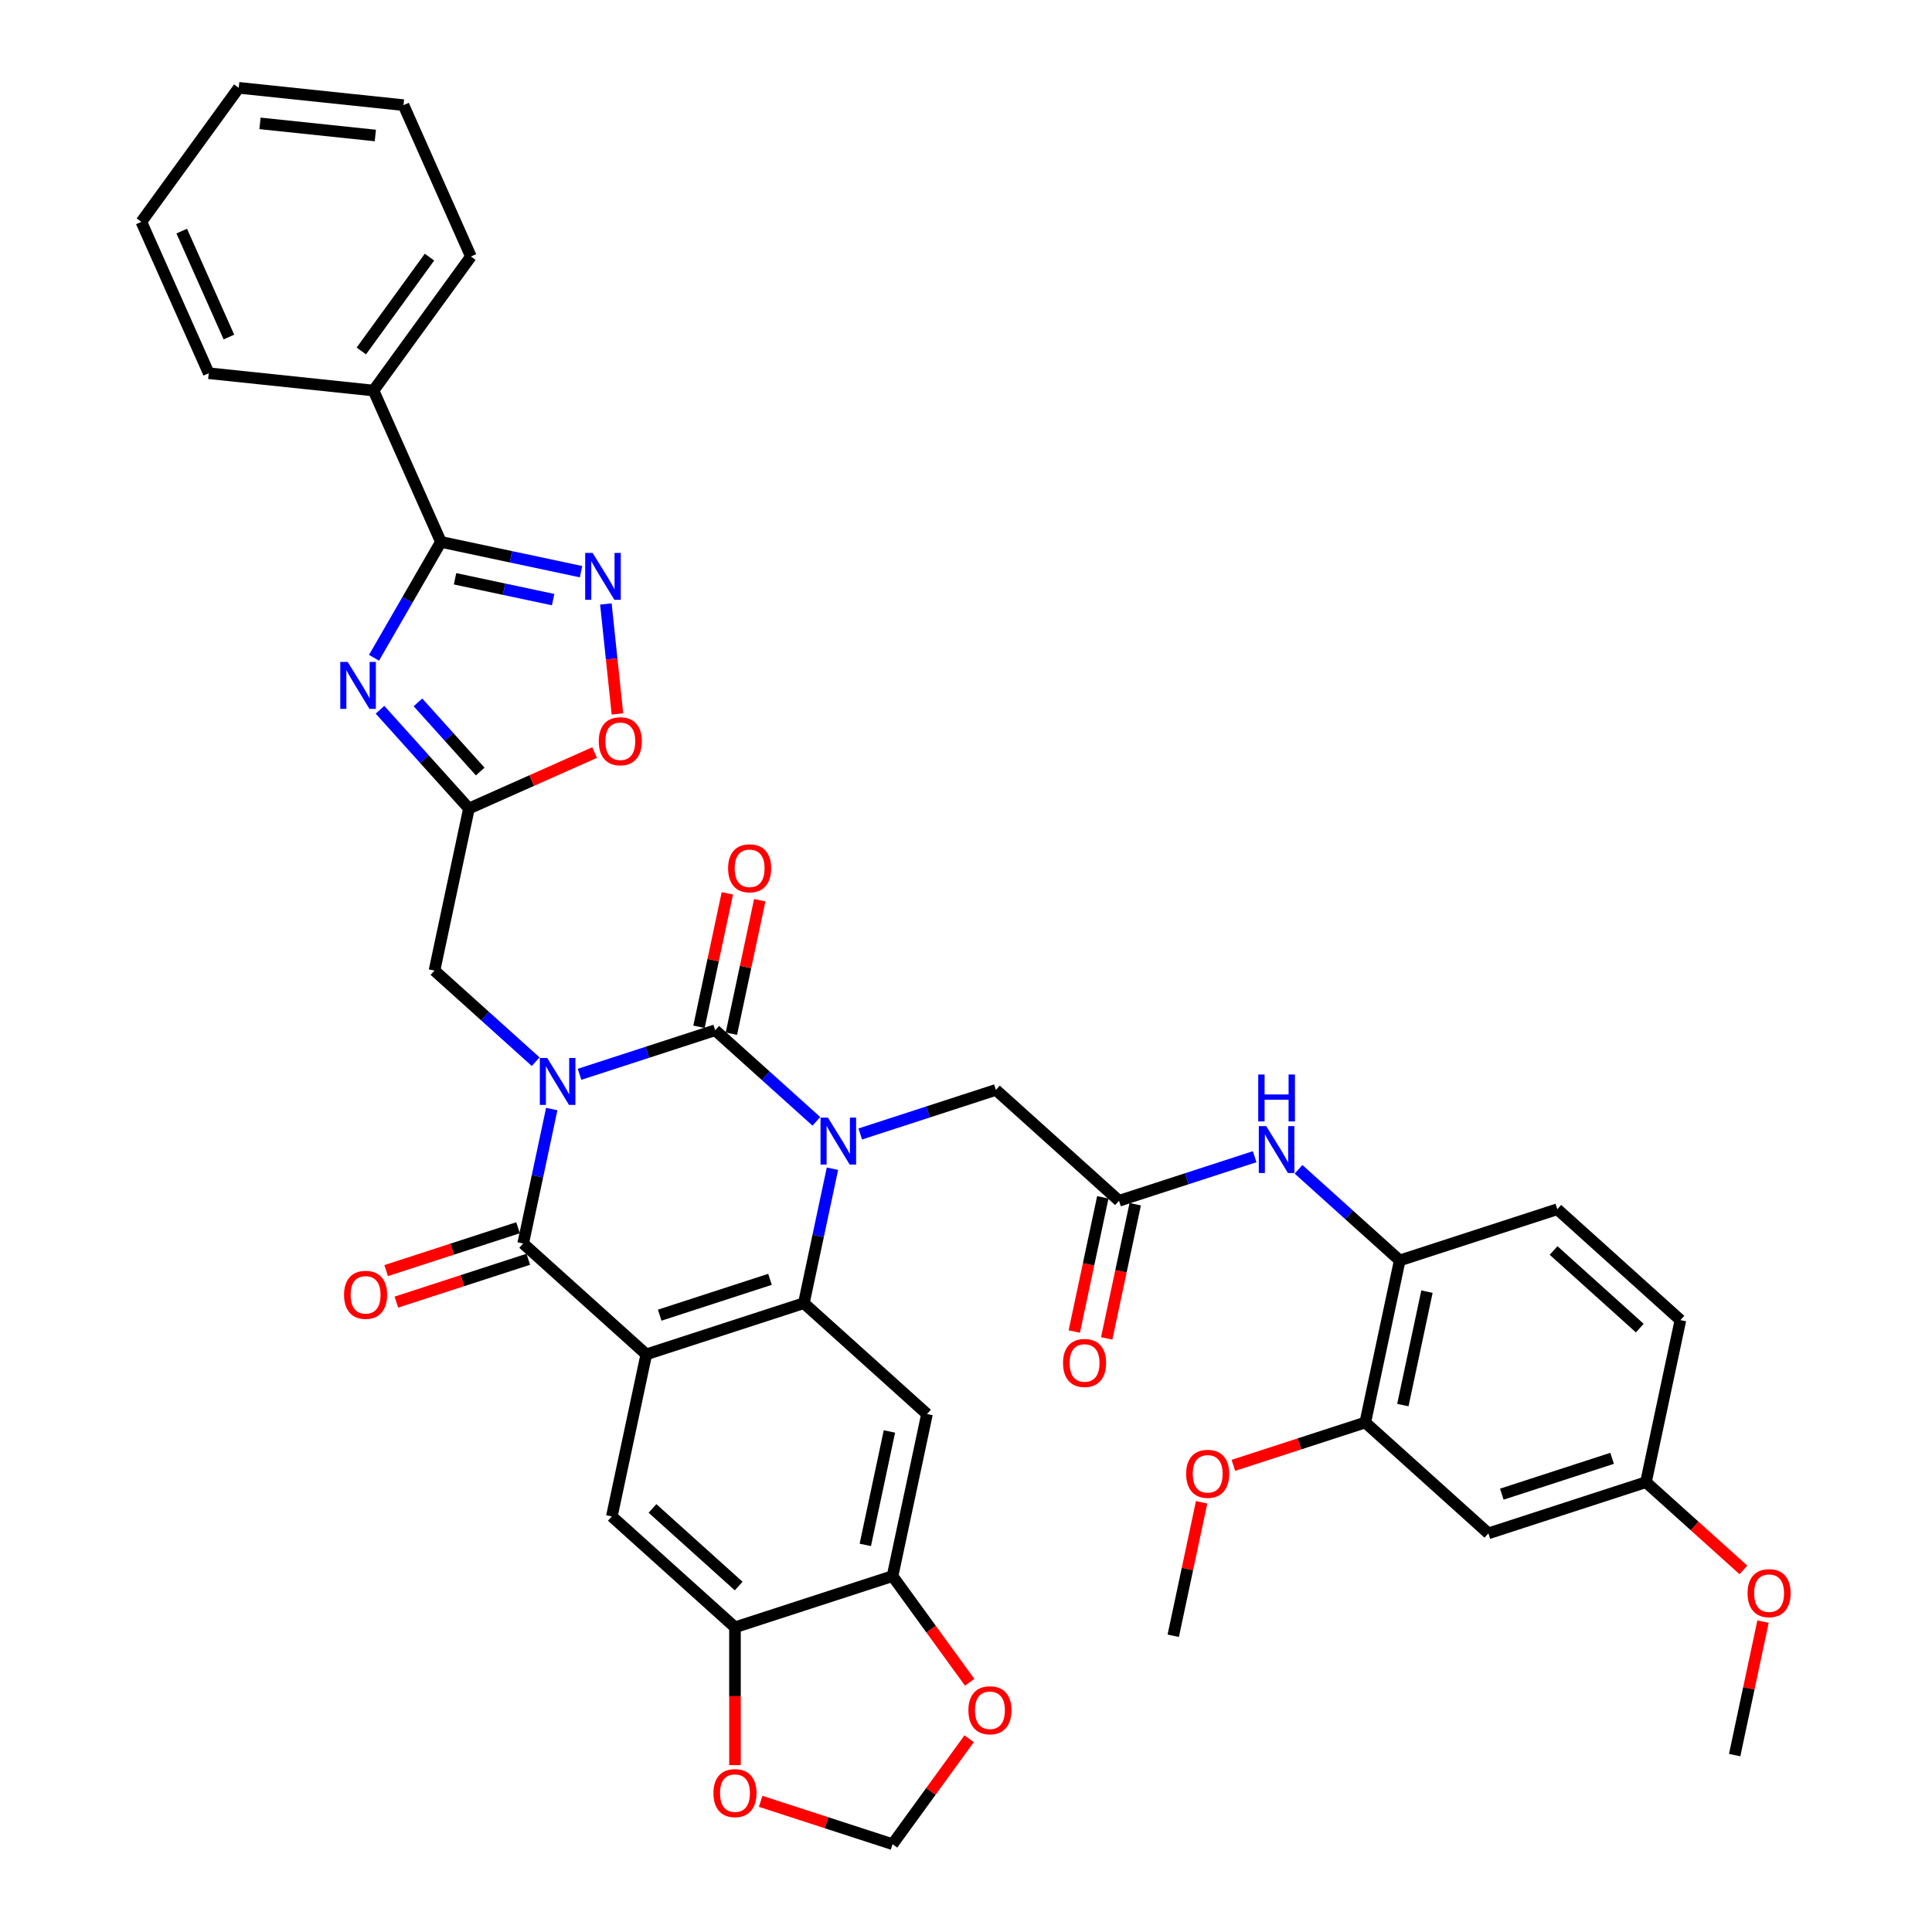 <?xml version='1.0' encoding='iso-8859-1'?>
<svg version='1.1' baseProfile='full'
              xmlns='http://www.w3.org/2000/svg'
                      xmlns:rdkit='http://www.rdkit.org/xml'
                      xmlns:xlink='http://www.w3.org/1999/xlink'
                  xml:space='preserve'
width='1000px' height='1000px' viewBox='0 0 1000 1000'>
<!-- END OF HEADER -->
<rect style='opacity:1.0;fill:#FFFFFF;stroke:none' width='1000' height='1000' x='0' y='0'> </rect>
<path class='bond-0' d='M 299.975,556.063 L 335.078,544.657' style='fill:none;fill-rule:evenodd;stroke:#0000FF;stroke-width:6px;stroke-linecap:butt;stroke-linejoin:miter;stroke-opacity:1' />
<path class='bond-0' d='M 335.078,544.657 L 370.181,533.252' style='fill:none;fill-rule:evenodd;stroke:#000000;stroke-width:6px;stroke-linecap:butt;stroke-linejoin:miter;stroke-opacity:1' />
<path class='bond-3' d='M 285.583,574.04 L 278.187,608.838' style='fill:none;fill-rule:evenodd;stroke:#0000FF;stroke-width:6px;stroke-linecap:butt;stroke-linejoin:miter;stroke-opacity:1' />
<path class='bond-3' d='M 278.187,608.838 L 270.79,643.636' style='fill:none;fill-rule:evenodd;stroke:#000000;stroke-width:6px;stroke-linecap:butt;stroke-linejoin:miter;stroke-opacity:1' />
<path class='bond-11' d='M 277.266,549.529 L 251.078,525.949' style='fill:none;fill-rule:evenodd;stroke:#0000FF;stroke-width:6px;stroke-linecap:butt;stroke-linejoin:miter;stroke-opacity:1' />
<path class='bond-11' d='M 251.078,525.949 L 224.89,502.369' style='fill:none;fill-rule:evenodd;stroke:#000000;stroke-width:6px;stroke-linecap:butt;stroke-linejoin:miter;stroke-opacity:1' />
<path class='bond-1' d='M 370.181,533.252 L 396.369,556.832' style='fill:none;fill-rule:evenodd;stroke:#000000;stroke-width:6px;stroke-linecap:butt;stroke-linejoin:miter;stroke-opacity:1' />
<path class='bond-1' d='M 396.369,556.832 L 422.557,580.411' style='fill:none;fill-rule:evenodd;stroke:#0000FF;stroke-width:6px;stroke-linecap:butt;stroke-linejoin:miter;stroke-opacity:1' />
<path class='bond-20' d='M 378.569,535.035 L 385.911,500.494' style='fill:none;fill-rule:evenodd;stroke:#000000;stroke-width:6px;stroke-linecap:butt;stroke-linejoin:miter;stroke-opacity:1' />
<path class='bond-20' d='M 385.911,500.494 L 393.253,465.953' style='fill:none;fill-rule:evenodd;stroke:#FF0000;stroke-width:6px;stroke-linecap:butt;stroke-linejoin:miter;stroke-opacity:1' />
<path class='bond-20' d='M 361.793,531.469 L 369.135,496.928' style='fill:none;fill-rule:evenodd;stroke:#000000;stroke-width:6px;stroke-linecap:butt;stroke-linejoin:miter;stroke-opacity:1' />
<path class='bond-20' d='M 369.135,496.928 L 376.476,462.387' style='fill:none;fill-rule:evenodd;stroke:#FF0000;stroke-width:6px;stroke-linecap:butt;stroke-linejoin:miter;stroke-opacity:1' />
<path class='bond-16' d='M 445.266,586.946 L 480.369,575.54' style='fill:none;fill-rule:evenodd;stroke:#0000FF;stroke-width:6px;stroke-linecap:butt;stroke-linejoin:miter;stroke-opacity:1' />
<path class='bond-16' d='M 480.369,575.54 L 515.472,564.134' style='fill:none;fill-rule:evenodd;stroke:#000000;stroke-width:6px;stroke-linecap:butt;stroke-linejoin:miter;stroke-opacity:1' />
<path class='bond-40' d='M 430.875,604.922 L 423.478,639.721' style='fill:none;fill-rule:evenodd;stroke:#0000FF;stroke-width:6px;stroke-linecap:butt;stroke-linejoin:miter;stroke-opacity:1' />
<path class='bond-40' d='M 423.478,639.721 L 416.082,674.519' style='fill:none;fill-rule:evenodd;stroke:#000000;stroke-width:6px;stroke-linecap:butt;stroke-linejoin:miter;stroke-opacity:1' />
<path class='bond-2' d='M 334.521,701.02 L 270.79,643.636' style='fill:none;fill-rule:evenodd;stroke:#000000;stroke-width:6px;stroke-linecap:butt;stroke-linejoin:miter;stroke-opacity:1' />
<path class='bond-4' d='M 334.521,701.02 L 416.082,674.519' style='fill:none;fill-rule:evenodd;stroke:#000000;stroke-width:6px;stroke-linecap:butt;stroke-linejoin:miter;stroke-opacity:1' />
<path class='bond-4' d='M 341.455,680.732 L 398.547,662.182' style='fill:none;fill-rule:evenodd;stroke:#000000;stroke-width:6px;stroke-linecap:butt;stroke-linejoin:miter;stroke-opacity:1' />
<path class='bond-10' d='M 334.521,701.02 L 316.691,784.904' style='fill:none;fill-rule:evenodd;stroke:#000000;stroke-width:6px;stroke-linecap:butt;stroke-linejoin:miter;stroke-opacity:1' />
<path class='bond-21' d='M 268.14,635.48 L 234.006,646.571' style='fill:none;fill-rule:evenodd;stroke:#000000;stroke-width:6px;stroke-linecap:butt;stroke-linejoin:miter;stroke-opacity:1' />
<path class='bond-21' d='M 234.006,646.571 L 199.872,657.662' style='fill:none;fill-rule:evenodd;stroke:#FF0000;stroke-width:6px;stroke-linecap:butt;stroke-linejoin:miter;stroke-opacity:1' />
<path class='bond-21' d='M 273.44,651.792 L 239.306,662.883' style='fill:none;fill-rule:evenodd;stroke:#000000;stroke-width:6px;stroke-linecap:butt;stroke-linejoin:miter;stroke-opacity:1' />
<path class='bond-21' d='M 239.306,662.883 L 205.172,673.974' style='fill:none;fill-rule:evenodd;stroke:#FF0000;stroke-width:6px;stroke-linecap:butt;stroke-linejoin:miter;stroke-opacity:1' />
<path class='bond-9' d='M 416.082,674.519 L 479.812,731.902' style='fill:none;fill-rule:evenodd;stroke:#000000;stroke-width:6px;stroke-linecap:butt;stroke-linejoin:miter;stroke-opacity:1' />
<path class='bond-5' d='M 196.691,367.365 L 219.705,392.925' style='fill:none;fill-rule:evenodd;stroke:#0000FF;stroke-width:6px;stroke-linecap:butt;stroke-linejoin:miter;stroke-opacity:1' />
<path class='bond-5' d='M 219.705,392.925 L 242.72,418.485' style='fill:none;fill-rule:evenodd;stroke:#000000;stroke-width:6px;stroke-linecap:butt;stroke-linejoin:miter;stroke-opacity:1' />
<path class='bond-5' d='M 216.341,363.556 L 232.451,381.448' style='fill:none;fill-rule:evenodd;stroke:#0000FF;stroke-width:6px;stroke-linecap:butt;stroke-linejoin:miter;stroke-opacity:1' />
<path class='bond-5' d='M 232.451,381.448 L 248.562,399.34' style='fill:none;fill-rule:evenodd;stroke:#000000;stroke-width:6px;stroke-linecap:butt;stroke-linejoin:miter;stroke-opacity:1' />
<path class='bond-6' d='M 193.585,340.467 L 210.9,310.477' style='fill:none;fill-rule:evenodd;stroke:#0000FF;stroke-width:6px;stroke-linecap:butt;stroke-linejoin:miter;stroke-opacity:1' />
<path class='bond-6' d='M 210.9,310.477 L 228.216,280.486' style='fill:none;fill-rule:evenodd;stroke:#000000;stroke-width:6px;stroke-linecap:butt;stroke-linejoin:miter;stroke-opacity:1' />
<path class='bond-26' d='M 228.216,280.486 L 193.335,202.142' style='fill:none;fill-rule:evenodd;stroke:#000000;stroke-width:6px;stroke-linecap:butt;stroke-linejoin:miter;stroke-opacity:1' />
<path class='bond-41' d='M 228.216,280.486 L 264.48,288.194' style='fill:none;fill-rule:evenodd;stroke:#000000;stroke-width:6px;stroke-linecap:butt;stroke-linejoin:miter;stroke-opacity:1' />
<path class='bond-41' d='M 264.48,288.194 L 300.745,295.903' style='fill:none;fill-rule:evenodd;stroke:#0000FF;stroke-width:6px;stroke-linecap:butt;stroke-linejoin:miter;stroke-opacity:1' />
<path class='bond-41' d='M 235.529,299.575 L 260.914,304.971' style='fill:none;fill-rule:evenodd;stroke:#000000;stroke-width:6px;stroke-linecap:butt;stroke-linejoin:miter;stroke-opacity:1' />
<path class='bond-41' d='M 260.914,304.971 L 286.3,310.367' style='fill:none;fill-rule:evenodd;stroke:#0000FF;stroke-width:6px;stroke-linecap:butt;stroke-linejoin:miter;stroke-opacity:1' />
<path class='bond-7' d='M 242.72,418.485 L 224.89,502.369' style='fill:none;fill-rule:evenodd;stroke:#000000;stroke-width:6px;stroke-linecap:butt;stroke-linejoin:miter;stroke-opacity:1' />
<path class='bond-12' d='M 242.72,418.485 L 275.246,404.004' style='fill:none;fill-rule:evenodd;stroke:#000000;stroke-width:6px;stroke-linecap:butt;stroke-linejoin:miter;stroke-opacity:1' />
<path class='bond-12' d='M 275.246,404.004 L 307.771,389.522' style='fill:none;fill-rule:evenodd;stroke:#FF0000;stroke-width:6px;stroke-linecap:butt;stroke-linejoin:miter;stroke-opacity:1' />
<path class='bond-8' d='M 313.601,312.603 L 316.593,341.071' style='fill:none;fill-rule:evenodd;stroke:#0000FF;stroke-width:6px;stroke-linecap:butt;stroke-linejoin:miter;stroke-opacity:1' />
<path class='bond-8' d='M 316.593,341.071 L 319.585,369.539' style='fill:none;fill-rule:evenodd;stroke:#FF0000;stroke-width:6px;stroke-linecap:butt;stroke-linejoin:miter;stroke-opacity:1' />
<path class='bond-42' d='M 479.812,731.902 L 461.982,815.786' style='fill:none;fill-rule:evenodd;stroke:#000000;stroke-width:6px;stroke-linecap:butt;stroke-linejoin:miter;stroke-opacity:1' />
<path class='bond-42' d='M 460.361,740.919 L 447.88,799.638' style='fill:none;fill-rule:evenodd;stroke:#000000;stroke-width:6px;stroke-linecap:butt;stroke-linejoin:miter;stroke-opacity:1' />
<path class='bond-15' d='M 316.691,784.904 L 380.421,842.287' style='fill:none;fill-rule:evenodd;stroke:#000000;stroke-width:6px;stroke-linecap:butt;stroke-linejoin:miter;stroke-opacity:1' />
<path class='bond-15' d='M 337.727,780.765 L 382.338,820.933' style='fill:none;fill-rule:evenodd;stroke:#000000;stroke-width:6px;stroke-linecap:butt;stroke-linejoin:miter;stroke-opacity:1' />
<path class='bond-13' d='M 461.982,815.786 L 380.421,842.287' style='fill:none;fill-rule:evenodd;stroke:#000000;stroke-width:6px;stroke-linecap:butt;stroke-linejoin:miter;stroke-opacity:1' />
<path class='bond-23' d='M 461.982,815.786 L 481.946,843.264' style='fill:none;fill-rule:evenodd;stroke:#000000;stroke-width:6px;stroke-linecap:butt;stroke-linejoin:miter;stroke-opacity:1' />
<path class='bond-23' d='M 481.946,843.264 L 501.909,870.741' style='fill:none;fill-rule:evenodd;stroke:#FF0000;stroke-width:6px;stroke-linecap:butt;stroke-linejoin:miter;stroke-opacity:1' />
<path class='bond-14' d='M 579.203,621.518 L 515.472,564.134' style='fill:none;fill-rule:evenodd;stroke:#000000;stroke-width:6px;stroke-linecap:butt;stroke-linejoin:miter;stroke-opacity:1' />
<path class='bond-17' d='M 579.203,621.518 L 614.306,610.112' style='fill:none;fill-rule:evenodd;stroke:#000000;stroke-width:6px;stroke-linecap:butt;stroke-linejoin:miter;stroke-opacity:1' />
<path class='bond-17' d='M 614.306,610.112 L 649.409,598.706' style='fill:none;fill-rule:evenodd;stroke:#0000FF;stroke-width:6px;stroke-linecap:butt;stroke-linejoin:miter;stroke-opacity:1' />
<path class='bond-27' d='M 570.814,619.735 L 563.432,654.464' style='fill:none;fill-rule:evenodd;stroke:#000000;stroke-width:6px;stroke-linecap:butt;stroke-linejoin:miter;stroke-opacity:1' />
<path class='bond-27' d='M 563.432,654.464 L 556.05,689.194' style='fill:none;fill-rule:evenodd;stroke:#FF0000;stroke-width:6px;stroke-linecap:butt;stroke-linejoin:miter;stroke-opacity:1' />
<path class='bond-27' d='M 587.591,623.301 L 580.209,658.03' style='fill:none;fill-rule:evenodd;stroke:#000000;stroke-width:6px;stroke-linecap:butt;stroke-linejoin:miter;stroke-opacity:1' />
<path class='bond-27' d='M 580.209,658.03 L 572.827,692.76' style='fill:none;fill-rule:evenodd;stroke:#FF0000;stroke-width:6px;stroke-linecap:butt;stroke-linejoin:miter;stroke-opacity:1' />
<path class='bond-24' d='M 380.421,842.287 L 380.421,877.954' style='fill:none;fill-rule:evenodd;stroke:#000000;stroke-width:6px;stroke-linecap:butt;stroke-linejoin:miter;stroke-opacity:1' />
<path class='bond-24' d='M 380.421,877.954 L 380.421,913.62' style='fill:none;fill-rule:evenodd;stroke:#FF0000;stroke-width:6px;stroke-linecap:butt;stroke-linejoin:miter;stroke-opacity:1' />
<path class='bond-18' d='M 672.118,605.24 L 698.306,628.82' style='fill:none;fill-rule:evenodd;stroke:#0000FF;stroke-width:6px;stroke-linecap:butt;stroke-linejoin:miter;stroke-opacity:1' />
<path class='bond-18' d='M 698.306,628.82 L 724.494,652.4' style='fill:none;fill-rule:evenodd;stroke:#000000;stroke-width:6px;stroke-linecap:butt;stroke-linejoin:miter;stroke-opacity:1' />
<path class='bond-19' d='M 724.494,652.4 L 706.664,736.284' style='fill:none;fill-rule:evenodd;stroke:#000000;stroke-width:6px;stroke-linecap:butt;stroke-linejoin:miter;stroke-opacity:1' />
<path class='bond-19' d='M 738.596,668.549 L 726.115,727.268' style='fill:none;fill-rule:evenodd;stroke:#000000;stroke-width:6px;stroke-linecap:butt;stroke-linejoin:miter;stroke-opacity:1' />
<path class='bond-28' d='M 724.494,652.4 L 806.055,625.9' style='fill:none;fill-rule:evenodd;stroke:#000000;stroke-width:6px;stroke-linecap:butt;stroke-linejoin:miter;stroke-opacity:1' />
<path class='bond-22' d='M 706.664,736.284 L 770.395,793.667' style='fill:none;fill-rule:evenodd;stroke:#000000;stroke-width:6px;stroke-linecap:butt;stroke-linejoin:miter;stroke-opacity:1' />
<path class='bond-31' d='M 706.664,736.284 L 672.53,747.375' style='fill:none;fill-rule:evenodd;stroke:#000000;stroke-width:6px;stroke-linecap:butt;stroke-linejoin:miter;stroke-opacity:1' />
<path class='bond-31' d='M 672.53,747.375 L 638.396,758.466' style='fill:none;fill-rule:evenodd;stroke:#FF0000;stroke-width:6px;stroke-linecap:butt;stroke-linejoin:miter;stroke-opacity:1' />
<path class='bond-45' d='M 770.395,793.667 L 851.955,767.167' style='fill:none;fill-rule:evenodd;stroke:#000000;stroke-width:6px;stroke-linecap:butt;stroke-linejoin:miter;stroke-opacity:1' />
<path class='bond-45' d='M 777.329,773.38 L 834.421,754.83' style='fill:none;fill-rule:evenodd;stroke:#000000;stroke-width:6px;stroke-linecap:butt;stroke-linejoin:miter;stroke-opacity:1' />
<path class='bond-43' d='M 501.635,899.968 L 481.809,927.257' style='fill:none;fill-rule:evenodd;stroke:#FF0000;stroke-width:6px;stroke-linecap:butt;stroke-linejoin:miter;stroke-opacity:1' />
<path class='bond-43' d='M 481.809,927.257 L 461.982,954.545' style='fill:none;fill-rule:evenodd;stroke:#000000;stroke-width:6px;stroke-linecap:butt;stroke-linejoin:miter;stroke-opacity:1' />
<path class='bond-25' d='M 393.714,932.364 L 427.848,943.455' style='fill:none;fill-rule:evenodd;stroke:#FF0000;stroke-width:6px;stroke-linecap:butt;stroke-linejoin:miter;stroke-opacity:1' />
<path class='bond-25' d='M 427.848,943.455 L 461.982,954.545' style='fill:none;fill-rule:evenodd;stroke:#000000;stroke-width:6px;stroke-linecap:butt;stroke-linejoin:miter;stroke-opacity:1' />
<path class='bond-33' d='M 193.335,202.142 L 243.742,132.762' style='fill:none;fill-rule:evenodd;stroke:#000000;stroke-width:6px;stroke-linecap:butt;stroke-linejoin:miter;stroke-opacity:1' />
<path class='bond-33' d='M 187.02,181.654 L 222.305,133.088' style='fill:none;fill-rule:evenodd;stroke:#000000;stroke-width:6px;stroke-linecap:butt;stroke-linejoin:miter;stroke-opacity:1' />
<path class='bond-34' d='M 193.335,202.142 L 108.046,193.178' style='fill:none;fill-rule:evenodd;stroke:#000000;stroke-width:6px;stroke-linecap:butt;stroke-linejoin:miter;stroke-opacity:1' />
<path class='bond-30' d='M 806.055,625.9 L 869.785,683.283' style='fill:none;fill-rule:evenodd;stroke:#000000;stroke-width:6px;stroke-linecap:butt;stroke-linejoin:miter;stroke-opacity:1' />
<path class='bond-30' d='M 804.138,647.253 L 848.749,687.421' style='fill:none;fill-rule:evenodd;stroke:#000000;stroke-width:6px;stroke-linecap:butt;stroke-linejoin:miter;stroke-opacity:1' />
<path class='bond-29' d='M 851.955,767.167 L 869.785,683.283' style='fill:none;fill-rule:evenodd;stroke:#000000;stroke-width:6px;stroke-linecap:butt;stroke-linejoin:miter;stroke-opacity:1' />
<path class='bond-32' d='M 851.955,767.167 L 877.174,789.874' style='fill:none;fill-rule:evenodd;stroke:#000000;stroke-width:6px;stroke-linecap:butt;stroke-linejoin:miter;stroke-opacity:1' />
<path class='bond-32' d='M 877.174,789.874 L 902.393,812.581' style='fill:none;fill-rule:evenodd;stroke:#FF0000;stroke-width:6px;stroke-linecap:butt;stroke-linejoin:miter;stroke-opacity:1' />
<path class='bond-35' d='M 621.957,777.587 L 614.615,812.128' style='fill:none;fill-rule:evenodd;stroke:#FF0000;stroke-width:6px;stroke-linecap:butt;stroke-linejoin:miter;stroke-opacity:1' />
<path class='bond-35' d='M 614.615,812.128 L 607.273,846.669' style='fill:none;fill-rule:evenodd;stroke:#000000;stroke-width:6px;stroke-linecap:butt;stroke-linejoin:miter;stroke-opacity:1' />
<path class='bond-36' d='M 912.54,839.352 L 905.198,873.893' style='fill:none;fill-rule:evenodd;stroke:#FF0000;stroke-width:6px;stroke-linecap:butt;stroke-linejoin:miter;stroke-opacity:1' />
<path class='bond-36' d='M 905.198,873.893 L 897.856,908.434' style='fill:none;fill-rule:evenodd;stroke:#000000;stroke-width:6px;stroke-linecap:butt;stroke-linejoin:miter;stroke-opacity:1' />
<path class='bond-38' d='M 243.742,132.762 L 208.861,54.419' style='fill:none;fill-rule:evenodd;stroke:#000000;stroke-width:6px;stroke-linecap:butt;stroke-linejoin:miter;stroke-opacity:1' />
<path class='bond-37' d='M 108.046,193.178 L 73.166,114.834' style='fill:none;fill-rule:evenodd;stroke:#000000;stroke-width:6px;stroke-linecap:butt;stroke-linejoin:miter;stroke-opacity:1' />
<path class='bond-37' d='M 118.483,174.45 L 94.066,119.61' style='fill:none;fill-rule:evenodd;stroke:#000000;stroke-width:6px;stroke-linecap:butt;stroke-linejoin:miter;stroke-opacity:1' />
<path class='bond-39' d='M 73.166,114.834 L 123.573,45.455' style='fill:none;fill-rule:evenodd;stroke:#000000;stroke-width:6px;stroke-linecap:butt;stroke-linejoin:miter;stroke-opacity:1' />
<path class='bond-44' d='M 208.861,54.419 L 123.573,45.455' style='fill:none;fill-rule:evenodd;stroke:#000000;stroke-width:6px;stroke-linecap:butt;stroke-linejoin:miter;stroke-opacity:1' />
<path class='bond-44' d='M 194.275,70.132 L 134.573,63.857' style='fill:none;fill-rule:evenodd;stroke:#000000;stroke-width:6px;stroke-linecap:butt;stroke-linejoin:miter;stroke-opacity:1' />
<path  class='atom-0' d='M 283.252 547.609
L 291.21 560.473
Q 291.999 561.742, 293.268 564.04
Q 294.538 566.339, 294.606 566.476
L 294.606 547.609
L 297.831 547.609
L 297.831 571.896
L 294.503 571.896
L 285.962 557.831
Q 284.967 556.185, 283.904 554.298
Q 282.875 552.411, 282.566 551.828
L 282.566 571.896
L 279.41 571.896
L 279.41 547.609
L 283.252 547.609
' fill='#0000FF'/>
<path  class='atom-2' d='M 428.543 578.492
L 436.502 591.355
Q 437.29 592.625, 438.56 594.923
Q 439.829 597.221, 439.898 597.358
L 439.898 578.492
L 443.122 578.492
L 443.122 602.778
L 439.795 602.778
L 431.253 588.714
Q 430.258 587.067, 429.195 585.181
Q 428.166 583.294, 427.857 582.711
L 427.857 602.778
L 424.701 602.778
L 424.701 578.492
L 428.543 578.492
' fill='#0000FF'/>
<path  class='atom-6' d='M 179.968 342.611
L 187.926 355.475
Q 188.715 356.744, 189.985 359.042
Q 191.254 361.341, 191.322 361.478
L 191.322 342.611
L 194.547 342.611
L 194.547 366.898
L 191.22 366.898
L 182.678 352.834
Q 181.683 351.187, 180.62 349.3
Q 179.591 347.414, 179.282 346.83
L 179.282 366.898
L 176.126 366.898
L 176.126 342.611
L 179.968 342.611
' fill='#0000FF'/>
<path  class='atom-9' d='M 306.731 286.173
L 314.689 299.036
Q 315.478 300.306, 316.748 302.604
Q 318.017 304.902, 318.085 305.039
L 318.085 286.173
L 321.31 286.173
L 321.31 310.459
L 317.982 310.459
L 309.441 296.395
Q 308.446 294.749, 307.383 292.862
Q 306.354 290.975, 306.045 290.392
L 306.045 310.459
L 302.889 310.459
L 302.889 286.173
L 306.731 286.173
' fill='#0000FF'/>
<path  class='atom-13' d='M 309.915 383.673
Q 309.915 377.841, 312.797 374.582
Q 315.678 371.324, 321.064 371.324
Q 326.449 371.324, 329.331 374.582
Q 332.212 377.841, 332.212 383.673
Q 332.212 389.573, 329.296 392.935
Q 326.381 396.262, 321.064 396.262
Q 315.712 396.262, 312.797 392.935
Q 309.915 389.607, 309.915 383.673
M 321.064 393.518
Q 324.768 393.518, 326.758 391.048
Q 328.782 388.544, 328.782 383.673
Q 328.782 378.905, 326.758 376.503
Q 324.768 374.068, 321.064 374.068
Q 317.359 374.068, 315.335 376.469
Q 313.345 378.87, 313.345 383.673
Q 313.345 388.578, 315.335 391.048
Q 317.359 393.518, 321.064 393.518
' fill='#FF0000'/>
<path  class='atom-18' d='M 655.395 582.874
L 663.353 595.737
Q 664.142 597.006, 665.412 599.305
Q 666.681 601.603, 666.749 601.74
L 666.749 582.874
L 669.974 582.874
L 669.974 607.16
L 666.647 607.16
L 658.105 593.096
Q 657.11 591.449, 656.047 589.563
Q 655.018 587.676, 654.709 587.093
L 654.709 607.16
L 651.553 607.16
L 651.553 582.874
L 655.395 582.874
' fill='#0000FF'/>
<path  class='atom-18' d='M 651.262 556.158
L 654.555 556.158
L 654.555 566.484
L 666.972 566.484
L 666.972 556.158
L 670.266 556.158
L 670.266 580.445
L 666.972 580.445
L 666.972 569.228
L 654.555 569.228
L 654.555 580.445
L 651.262 580.445
L 651.262 556.158
' fill='#0000FF'/>
<path  class='atom-21' d='M 376.863 449.436
Q 376.863 443.605, 379.744 440.346
Q 382.626 437.087, 388.011 437.087
Q 393.397 437.087, 396.278 440.346
Q 399.16 443.605, 399.16 449.436
Q 399.16 455.336, 396.244 458.698
Q 393.328 462.026, 388.011 462.026
Q 382.66 462.026, 379.744 458.698
Q 376.863 455.371, 376.863 449.436
M 388.011 459.281
Q 391.716 459.281, 393.705 456.812
Q 395.729 454.307, 395.729 449.436
Q 395.729 444.668, 393.705 442.267
Q 391.716 439.831, 388.011 439.831
Q 384.306 439.831, 382.282 442.233
Q 380.293 444.634, 380.293 449.436
Q 380.293 454.342, 382.282 456.812
Q 384.306 459.281, 388.011 459.281
' fill='#FF0000'/>
<path  class='atom-22' d='M 178.081 670.206
Q 178.081 664.374, 180.963 661.115
Q 183.844 657.856, 189.23 657.856
Q 194.615 657.856, 197.497 661.115
Q 200.378 664.374, 200.378 670.206
Q 200.378 676.106, 197.462 679.467
Q 194.547 682.795, 189.23 682.795
Q 183.878 682.795, 180.963 679.467
Q 178.081 676.14, 178.081 670.206
M 189.23 680.051
Q 192.934 680.051, 194.924 677.581
Q 196.948 675.077, 196.948 670.206
Q 196.948 665.437, 194.924 663.036
Q 192.934 660.601, 189.23 660.601
Q 185.525 660.601, 183.501 663.002
Q 181.511 665.403, 181.511 670.206
Q 181.511 675.111, 183.501 677.581
Q 185.525 680.051, 189.23 680.051
' fill='#FF0000'/>
<path  class='atom-24' d='M 501.241 885.234
Q 501.241 879.403, 504.122 876.144
Q 507.004 872.885, 512.389 872.885
Q 517.775 872.885, 520.656 876.144
Q 523.538 879.403, 523.538 885.234
Q 523.538 891.135, 520.622 894.496
Q 517.706 897.824, 512.389 897.824
Q 507.038 897.824, 504.122 894.496
Q 501.241 891.169, 501.241 885.234
M 512.389 895.079
Q 516.094 895.079, 518.084 892.61
Q 520.108 890.105, 520.108 885.234
Q 520.108 880.466, 518.084 878.065
Q 516.094 875.63, 512.389 875.63
Q 508.685 875.63, 506.661 878.031
Q 504.671 880.432, 504.671 885.234
Q 504.671 890.14, 506.661 892.61
Q 508.685 895.079, 512.389 895.079
' fill='#FF0000'/>
<path  class='atom-25' d='M 369.273 928.113
Q 369.273 922.282, 372.154 919.023
Q 375.036 915.764, 380.421 915.764
Q 385.807 915.764, 388.688 919.023
Q 391.57 922.282, 391.57 928.113
Q 391.57 934.014, 388.654 937.375
Q 385.738 940.703, 380.421 940.703
Q 375.07 940.703, 372.154 937.375
Q 369.273 934.048, 369.273 928.113
M 380.421 937.958
Q 384.126 937.958, 386.116 935.489
Q 388.14 932.984, 388.14 928.113
Q 388.14 923.345, 386.116 920.944
Q 384.126 918.508, 380.421 918.508
Q 376.717 918.508, 374.693 920.91
Q 372.703 923.311, 372.703 928.113
Q 372.703 933.019, 374.693 935.489
Q 376.717 937.958, 380.421 937.958
' fill='#FF0000'/>
<path  class='atom-28' d='M 550.224 705.47
Q 550.224 699.639, 553.106 696.38
Q 555.987 693.121, 561.373 693.121
Q 566.758 693.121, 569.64 696.38
Q 572.521 699.639, 572.521 705.47
Q 572.521 711.37, 569.606 714.732
Q 566.69 718.059, 561.373 718.059
Q 556.021 718.059, 553.106 714.732
Q 550.224 711.405, 550.224 705.47
M 561.373 715.315
Q 565.078 715.315, 567.067 712.845
Q 569.091 710.341, 569.091 705.47
Q 569.091 700.702, 567.067 698.301
Q 565.078 695.865, 561.373 695.865
Q 557.668 695.865, 555.644 698.266
Q 553.655 700.668, 553.655 705.47
Q 553.655 710.375, 555.644 712.845
Q 557.668 715.315, 561.373 715.315
' fill='#FF0000'/>
<path  class='atom-32' d='M 613.955 762.853
Q 613.955 757.022, 616.836 753.763
Q 619.718 750.504, 625.103 750.504
Q 630.489 750.504, 633.37 753.763
Q 636.252 757.022, 636.252 762.853
Q 636.252 768.754, 633.336 772.115
Q 630.42 775.443, 625.103 775.443
Q 619.752 775.443, 616.836 772.115
Q 613.955 768.788, 613.955 762.853
M 625.103 772.698
Q 628.808 772.698, 630.798 770.229
Q 632.822 767.724, 632.822 762.853
Q 632.822 758.085, 630.798 755.684
Q 628.808 753.249, 625.103 753.249
Q 621.399 753.249, 619.375 755.65
Q 617.385 758.051, 617.385 762.853
Q 617.385 767.759, 619.375 770.229
Q 621.399 772.698, 625.103 772.698
' fill='#FF0000'/>
<path  class='atom-33' d='M 904.537 824.619
Q 904.537 818.787, 907.419 815.528
Q 910.3 812.269, 915.686 812.269
Q 921.072 812.269, 923.953 815.528
Q 926.834 818.787, 926.834 824.619
Q 926.834 830.519, 923.919 833.88
Q 921.003 837.208, 915.686 837.208
Q 910.335 837.208, 907.419 833.88
Q 904.537 830.553, 904.537 824.619
M 915.686 834.464
Q 919.391 834.464, 921.38 831.994
Q 923.404 829.49, 923.404 824.619
Q 923.404 819.85, 921.38 817.449
Q 919.391 815.014, 915.686 815.014
Q 911.981 815.014, 909.957 817.415
Q 907.968 819.816, 907.968 824.619
Q 907.968 829.524, 909.957 831.994
Q 911.981 834.464, 915.686 834.464
' fill='#FF0000'/>
</svg>
